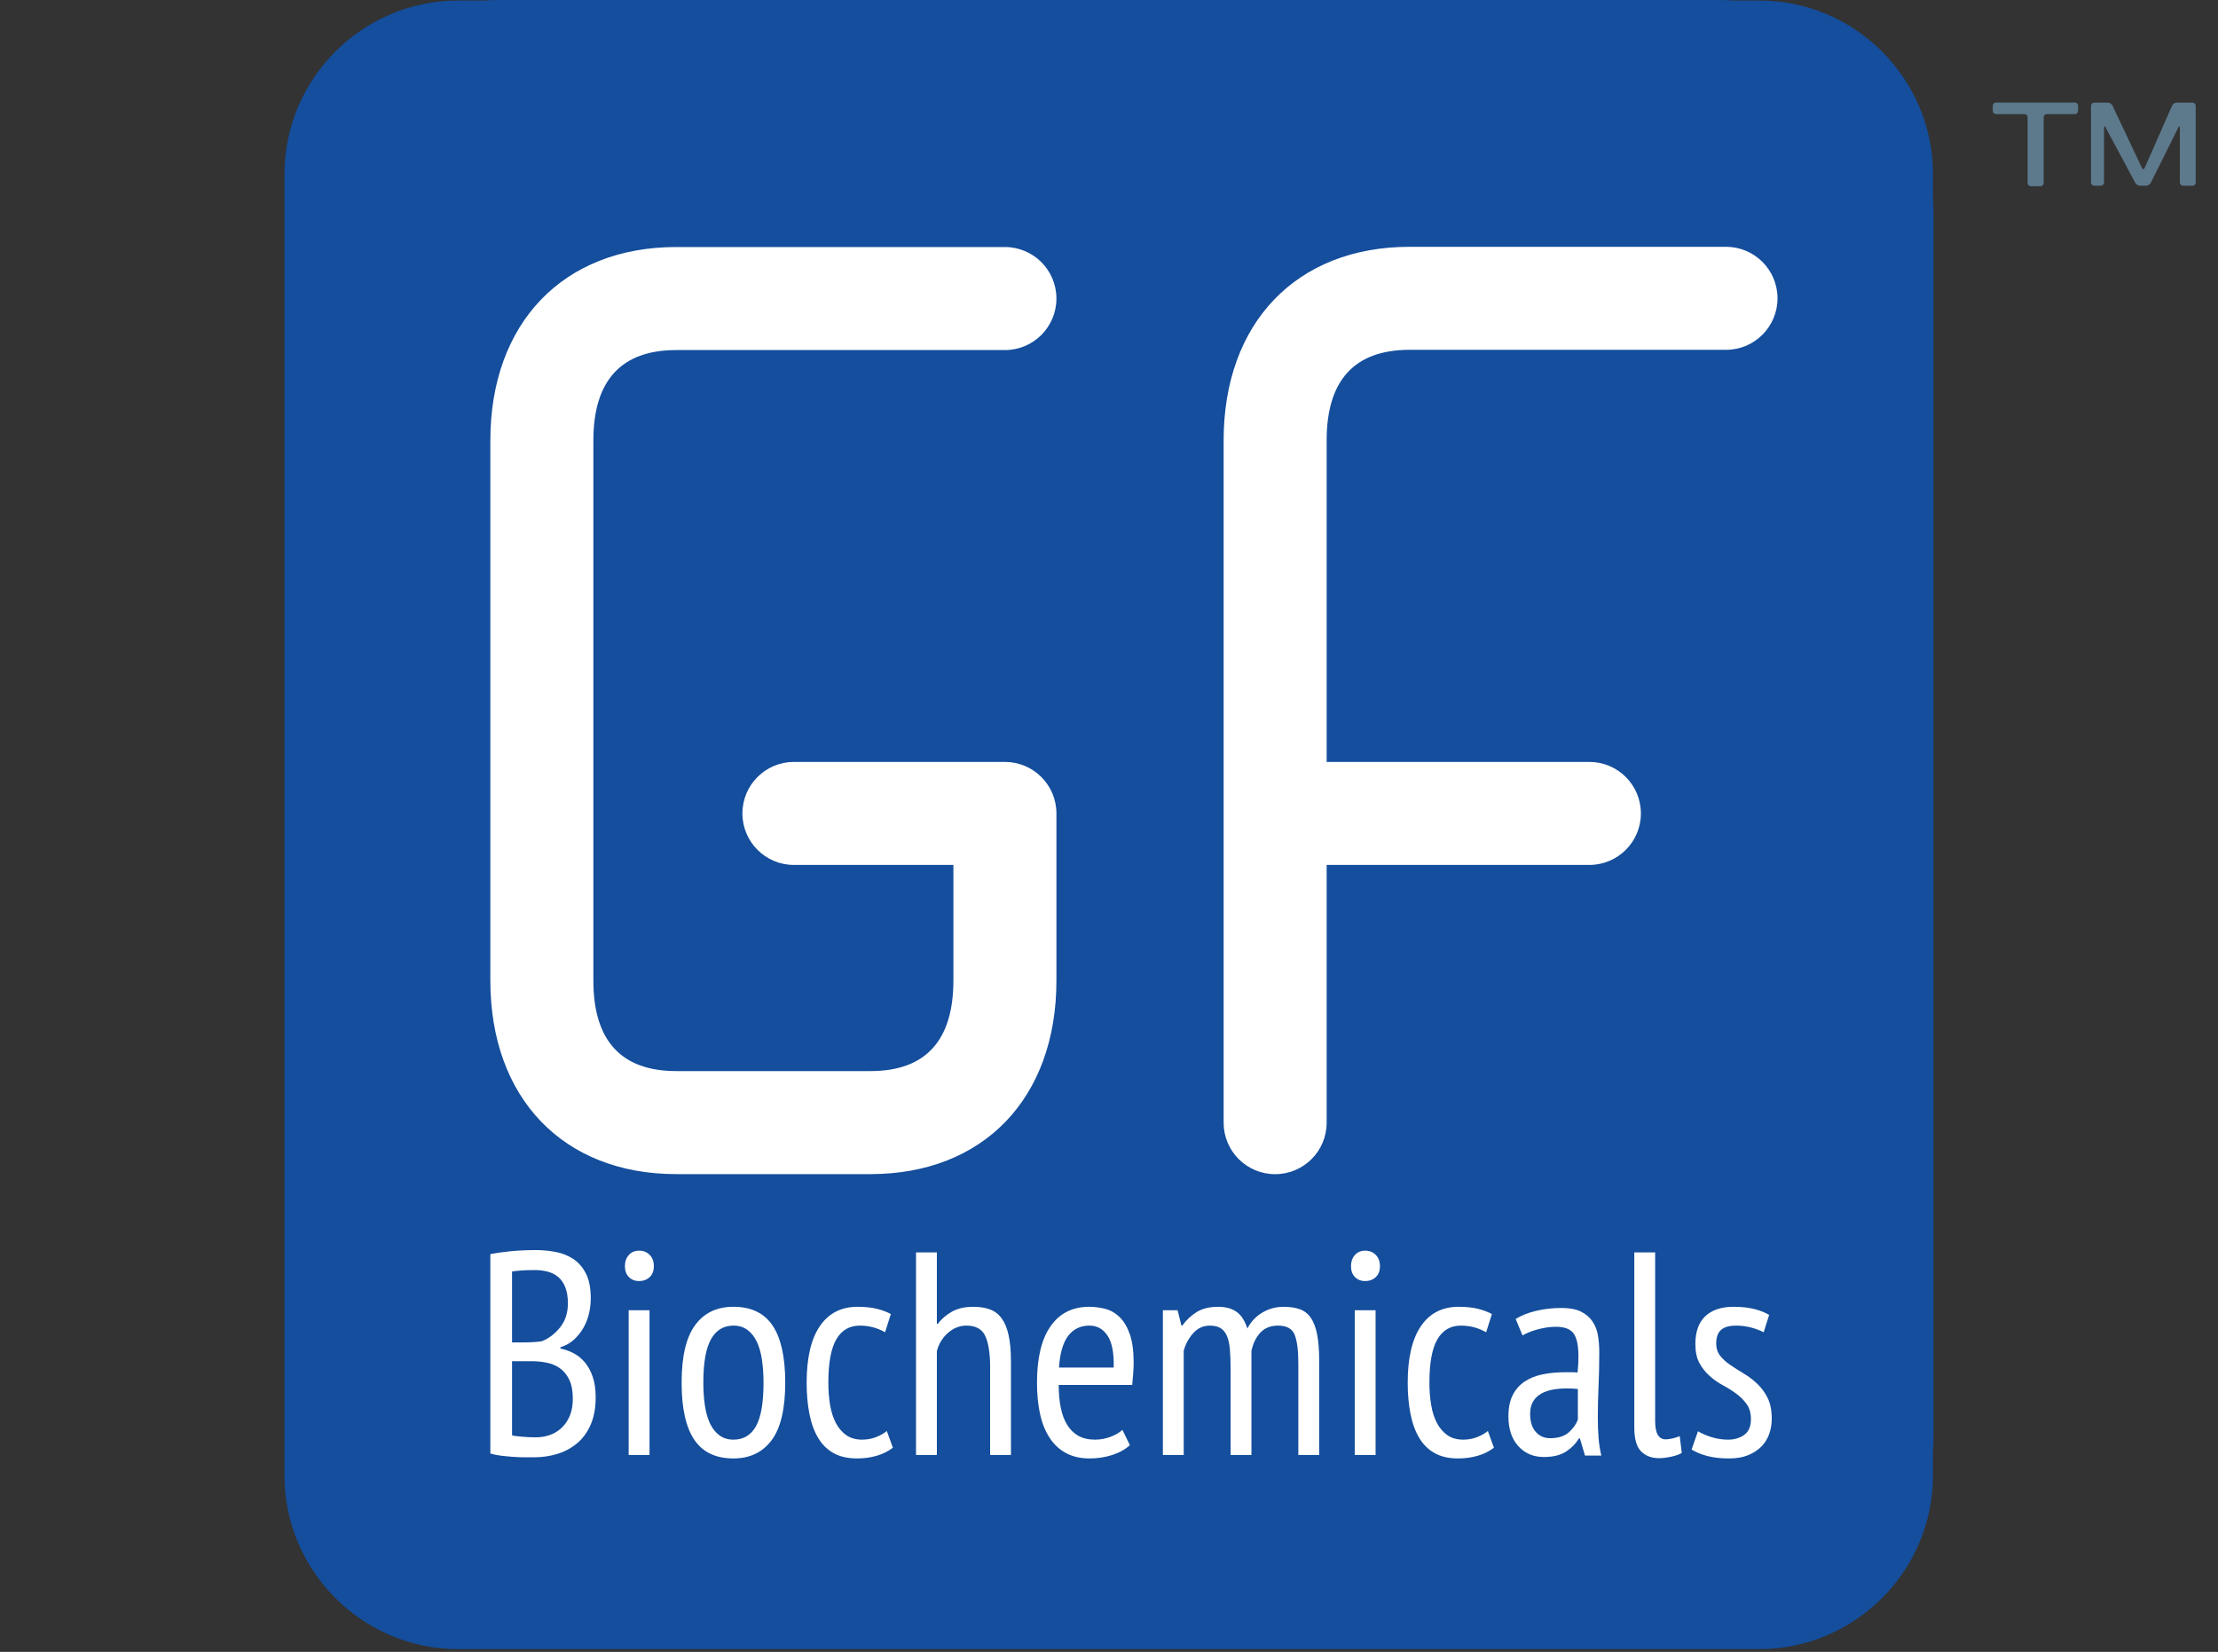 <?xml version="1.0" standalone="no"?><!DOCTYPE svg PUBLIC "-//W3C//DTD SVG 1.1//EN" "http://www.w3.org/Graphics/SVG/1.1/DTD/svg11.dtd"><svg width="100%" height="100%" viewBox="0 0 380 283" version="1.1" xmlns="http://www.w3.org/2000/svg" xmlns:xlink="http://www.w3.org/1999/xlink" xml:space="preserve" style="fill-rule:evenodd;clip-rule:evenodd;stroke-linejoin:round;stroke-miterlimit:1.414;"><rect x="0" y="0" width="380" height="283" fill="#333333" stroke="none"/><rect x="65.524" y="31.903" width="251.681" height="226.947" style="fill:#fff;fill-rule:nonzero;"/><path d="M268.369,237.869c-0.782,0 -1.55,0.063 -2.302,0.196c-0.753,0.132 -1.423,0.362 -2.008,0.692c-0.588,0.332 -1.053,0.778 -1.397,1.341c-0.343,0.563 -0.511,1.272 -0.511,2.133c0,1.32 0.318,2.346 0.954,3.073c0.636,0.728 1.462,1.091 2.474,1.091c1.368,0 2.432,-0.332 3.185,-0.992c0.749,-0.664 1.269,-1.387 1.565,-2.181l0,-5.255c-0.326,-0.035 -0.651,-0.058 -0.977,-0.076c-0.329,-0.016 -0.654,-0.022 -0.983,-0.022" style="fill:#144e9d;fill-rule:nonzero;"/><path d="M129.646,229.836c-0.412,-0.861 -0.95,-1.528 -1.612,-2.009c-0.662,-0.482 -1.453,-0.72 -2.38,-0.72c-1.683,0 -2.967,0.774 -3.841,2.33c-0.877,1.554 -1.314,4.033 -1.314,7.439c0,1.454 0.091,2.774 0.273,3.964c0.181,1.193 0.48,2.217 0.891,3.078c0.414,0.857 0.95,1.526 1.611,2.004c0.663,0.48 1.456,0.721 2.38,0.721c1.718,0 3.008,-0.769 3.867,-2.305c0.861,-1.537 1.29,-4.024 1.29,-7.462c0,-1.421 -0.092,-2.736 -0.273,-3.943c-0.182,-1.203 -0.477,-2.24 -0.892,-3.097" style="fill:#144e9d;fill-rule:nonzero;"/><path d="M295.709,59.931l-54.213,0c-9.426,0 -14.206,5.217 -14.206,15.511l0,55.091l45.012,0c4.872,0 8.825,3.951 8.825,8.826c0,4.869 -3.953,8.824 -8.825,8.824l-45.012,0l0,44.157c0,4.873 -3.95,8.823 -8.823,8.823c-4.876,0 -8.827,-3.95 -8.827,-8.823l0,-116.898c0,-20.144 12.507,-33.158 31.856,-33.158l54.213,0c4.874,0 8.825,3.949 8.825,8.822c0,4.878 -3.951,8.825 -8.825,8.825M303.1,245.7c-0.296,0.825 -0.749,1.546 -1.361,2.157c-0.614,0.609 -1.372,1.098 -2.281,1.464c-0.911,0.362 -1.976,0.543 -3.198,0.543c-1.455,0 -2.71,-0.14 -3.768,-0.424c-1.058,-0.278 -1.952,-0.648 -2.68,-1.109l1.094,-3.125c0.659,0.394 1.444,0.735 2.353,1.017c0.91,0.277 1.844,0.42 2.8,0.42c1.092,0 2.021,-0.277 2.779,-0.823c0.76,-0.552 1.141,-1.44 1.141,-2.669c0,-1.029 -0.232,-1.877 -0.694,-2.54c-0.465,-0.667 -1.051,-1.267 -1.761,-1.8c-0.71,-0.532 -1.481,-1.02 -2.305,-1.463c-0.829,-0.442 -1.595,-0.978 -2.305,-1.607c-0.712,-0.625 -1.298,-1.364 -1.76,-2.222c-0.465,-0.854 -0.695,-1.945 -0.695,-3.263c0,-2.107 0.571,-3.695 1.71,-4.767c1.142,-1.07 2.753,-1.607 4.833,-1.607c1.356,0 2.53,0.124 3.52,0.374c0.992,0.248 1.851,0.587 2.578,1.018l-0.939,2.973c-0.629,-0.331 -1.357,-0.601 -2.182,-0.818c-0.828,-0.214 -1.669,-0.322 -2.53,-0.322c-1.189,0 -2.058,0.248 -2.604,0.742c-0.545,0.498 -0.815,1.272 -0.815,2.331c0,0.826 0.23,1.531 0.691,2.107c0.466,0.582 1.049,1.111 1.764,1.589c0.706,0.481 1.476,0.966 2.305,1.464c0.825,0.494 1.595,1.081 2.303,1.759c0.712,0.677 1.298,1.487 1.762,2.427c0.463,0.944 0.692,2.128 0.692,3.545c0,0.926 -0.149,1.803 -0.447,2.629M286.318,249.564c-0.775,0.169 -1.479,0.252 -2.106,0.252c-1.257,0 -2.272,-0.389 -3.048,-1.163c-0.781,-0.779 -1.166,-2.144 -1.166,-4.091l0,-30.001l3.57,0l0,28.812c0,1.153 0.156,1.979 0.473,2.477c0.313,0.494 0.75,0.743 1.312,0.743c0.694,0 1.502,-0.182 2.427,-0.549l0.349,2.88c-0.429,0.264 -1.033,0.477 -1.811,0.64M271.55,249.369l-0.867,-2.923l-0.195,0c-0.493,0.858 -1.214,1.6 -2.167,2.229c-0.949,0.628 -2.229,0.943 -3.837,0.943c-1.773,0 -3.226,-0.621 -4.355,-1.859c-1.134,-1.24 -1.699,-2.949 -1.699,-5.132c0,-1.42 0.238,-2.613 0.713,-3.569c0.477,-0.959 1.145,-1.739 2.014,-2.331c0.871,-0.597 1.904,-1.017 3.102,-1.264c1.194,-0.249 2.532,-0.373 4.006,-0.373l0.983,0c0.328,0 0.675,0.016 1.033,0.049c0.098,-1.023 0.146,-1.934 0.146,-2.728c0,-1.881 -0.278,-3.203 -0.833,-3.965c-0.558,-0.763 -1.571,-1.139 -3.046,-1.139c-0.919,0 -1.916,0.137 -2.997,0.418c-1.083,0.28 -1.982,0.637 -2.704,1.068l-1.177,-2.825c0.957,-0.596 2.124,-1.059 3.495,-1.39c1.372,-0.328 2.818,-0.494 4.339,-0.494c1.388,0 2.504,0.203 3.344,0.618c0.845,0.415 1.504,0.975 1.984,1.687c0.482,0.711 0.795,1.518 0.943,2.43c0.149,0.908 0.223,1.857 0.223,2.85c0,1.984 -0.04,3.915 -0.127,5.8c-0.085,1.884 -0.125,3.671 -0.125,5.354c0,1.257 0.04,2.42 0.125,3.499c0.087,1.071 0.243,2.088 0.476,3.047l-2.797,0ZM253.127,249.421c-1.06,0.297 -2.166,0.443 -3.323,0.443c-1.587,0 -2.924,-0.306 -4.017,-0.915c-1.091,-0.612 -1.975,-1.486 -2.651,-2.627c-0.679,-1.142 -1.174,-2.513 -1.487,-4.118c-0.317,-1.603 -0.473,-3.38 -0.473,-5.328c0,-4.23 0.752,-7.455 2.257,-9.667c1.502,-2.217 3.659,-3.327 6.469,-3.327c1.291,0 2.397,0.118 3.324,0.348c0.924,0.233 1.717,0.533 2.378,0.892l-0.989,3.125c-1.324,-0.757 -2.763,-1.14 -4.316,-1.14c-1.783,0 -3.131,0.783 -4.04,2.355c-0.909,1.573 -1.364,4.041 -1.364,7.414c0,1.356 0.098,2.627 0.299,3.816c0.199,1.19 0.527,2.224 0.989,3.101c0.465,0.874 1.061,1.569 1.785,2.081c0.728,0.511 1.637,0.769 2.728,0.769c0.861,0 1.662,-0.149 2.404,-0.447c0.744,-0.299 1.348,-0.644 1.81,-1.038l1.041,2.871c-0.827,0.63 -1.768,1.092 -2.824,1.392M235.699,218.803c-0.48,0.446 -1.084,0.669 -1.808,0.669c-0.73,0 -1.313,-0.232 -1.76,-0.695c-0.448,-0.462 -0.671,-1.075 -0.671,-1.837c0,-0.79 0.223,-1.434 0.671,-1.932c0.447,-0.495 1.03,-0.742 1.76,-0.742c0.724,0 1.328,0.239 1.808,0.718c0.48,0.477 0.72,1.131 0.72,1.956c0,0.795 -0.24,1.417 -0.72,1.863M235.673,249.271l-3.571,0l0,-24.793l3.571,0l0,24.793ZM226.007,249.271l-3.57,0l0,-15.768c0,-2.149 -0.207,-3.751 -0.621,-4.809c-0.415,-1.055 -1.364,-1.587 -2.851,-1.587c-1.255,0 -2.256,0.388 -2.998,1.166c-0.745,0.776 -1.267,1.824 -1.563,3.148l0,17.85l-3.57,0l0,-14.725c0,-1.324 -0.041,-2.456 -0.124,-3.396c-0.081,-0.944 -0.255,-1.713 -0.521,-2.307c-0.265,-0.596 -0.628,-1.034 -1.09,-1.316c-0.463,-0.277 -1.073,-0.42 -1.836,-0.42c-1.123,0 -2.073,0.439 -2.848,1.312c-0.778,0.882 -1.316,1.879 -1.613,3.002l0,17.85l-3.569,0l0,-24.793l2.528,0l0.646,2.629l0.146,0c0.695,-0.961 1.521,-1.735 2.48,-2.331c0.959,-0.594 2.183,-0.891 3.669,-0.891c1.258,0 2.289,0.271 3.099,0.817c0.811,0.546 1.447,1.511 1.909,2.901c0.593,-1.157 1.444,-2.066 2.553,-2.726c1.105,-0.66 2.321,-0.992 3.646,-0.992c1.089,0 2.023,0.141 2.8,0.421c0.776,0.281 1.404,0.779 1.884,1.486c0.48,0.711 0.834,1.652 1.068,2.829c0.23,1.17 0.346,2.653 0.346,4.434l0,16.216ZM194.15,235.262c-0.048,0.648 -0.106,1.315 -0.172,2.009l-12.595,0c0,1.42 0.115,2.709 0.349,3.869c0.23,1.158 0.593,2.139 1.091,2.949c0.494,0.809 1.131,1.439 1.906,1.885c0.778,0.446 1.744,0.669 2.902,0.669c0.892,0 1.776,-0.165 2.652,-0.497c0.875,-0.333 1.546,-0.727 2.009,-1.19l1.288,2.627c-0.793,0.728 -1.801,1.293 -3.025,1.688c-1.223,0.395 -2.51,0.593 -3.865,0.593c-1.557,0 -2.903,-0.306 -4.042,-0.915c-1.14,-0.612 -2.084,-1.486 -2.826,-2.627c-0.745,-1.142 -1.29,-2.505 -1.637,-4.091c-0.346,-1.589 -0.522,-3.372 -0.522,-5.355c0,-4.23 0.777,-7.455 2.331,-9.667c1.553,-2.217 3.752,-3.327 6.596,-3.327c0.923,0 1.841,0.118 2.751,0.348c0.908,0.233 1.725,0.694 2.453,1.39c0.727,0.696 1.316,1.67 1.76,2.924c0.447,1.257 0.669,2.895 0.669,4.911c0,0.561 -0.023,1.163 -0.073,1.807M173.202,249.271l-3.569,0l0,-15.073c0,-2.315 -0.273,-4.071 -0.817,-5.281c-0.546,-1.209 -1.629,-1.81 -3.248,-1.81c-1.158,0 -2.207,0.414 -3.149,1.24c-0.942,0.825 -1.578,1.865 -1.91,3.125l0,17.799l-3.57,0l0,-34.71l3.57,0l0,12.248l0.15,0c0.662,-0.861 1.479,-1.561 2.454,-2.107c0.975,-0.546 2.19,-0.817 3.645,-0.817c1.089,0 2.041,0.147 2.85,0.447c0.808,0.298 1.479,0.81 2.008,1.538c0.528,0.722 0.925,1.692 1.188,2.898c0.267,1.208 0.398,2.704 0.398,4.485l0,16.018ZM150.147,249.421c-1.058,0.297 -2.165,0.443 -3.319,0.443c-1.589,0 -2.929,-0.306 -4.02,-0.915c-1.09,-0.612 -1.974,-1.486 -2.65,-2.627c-0.68,-1.142 -1.175,-2.513 -1.488,-4.118c-0.316,-1.603 -0.472,-3.38 -0.472,-5.328c0,-4.23 0.752,-7.455 2.255,-9.667c1.505,-2.217 3.662,-3.327 6.472,-3.327c1.29,0 2.395,0.118 3.322,0.348c0.925,0.233 1.719,0.533 2.379,0.892l-0.99,3.125c-1.323,-0.757 -2.762,-1.14 -4.316,-1.14c-1.784,0 -3.13,0.783 -4.04,2.355c-0.909,1.573 -1.363,4.041 -1.363,7.414c0,1.356 0.1,2.627 0.295,3.816c0.203,1.19 0.532,2.224 0.994,3.101c0.463,0.874 1.057,1.569 1.785,2.081c0.726,0.511 1.635,0.769 2.728,0.769c0.857,0 1.66,-0.149 2.404,-0.447c0.744,-0.299 1.348,-0.644 1.809,-1.038l1.042,2.871c-0.827,0.63 -1.771,1.092 -2.827,1.392M132.2,246.742c-1.554,2.081 -3.736,3.122 -6.546,3.122c-3.04,0 -5.278,-1.072 -6.717,-3.221c-1.438,-2.148 -2.158,-5.405 -2.158,-9.767c0,-4.465 0.769,-7.745 2.306,-9.843c1.537,-2.102 3.728,-3.151 6.569,-3.151c3.041,0 5.282,1.076 6.718,3.225c1.439,2.149 2.158,5.404 2.158,9.769c0,4.494 -0.778,7.784 -2.33,9.866M84.008,167.994l0,-92.515c0,-20.139 12.505,-33.157 31.858,-33.157l56.3,0c4.874,0 8.826,3.954 8.826,8.822c0,4.879 -3.952,8.83 -8.826,8.83l-56.3,0c-9.428,0 -14.207,5.214 -14.207,15.505l0,92.515c0,10.29 4.779,15.507 14.207,15.507l33.267,0c9.428,0 14.207,-5.217 14.207,-15.507l0,-19.811l-27.322,0c-4.873,0 -8.825,-3.955 -8.825,-8.821c0,-4.878 3.952,-8.829 8.825,-8.829l36.148,0c4.874,0 8.826,3.951 8.826,8.829l0,28.632c0,20.143 -12.507,33.158 -31.859,33.158l-33.267,0c-19.353,0 -31.858,-13.015 -31.858,-33.158M111.302,218.803c-0.48,0.446 -1.083,0.669 -1.81,0.669c-0.728,0 -1.313,-0.232 -1.761,-0.695c-0.443,-0.462 -0.668,-1.075 -0.668,-1.837c0,-0.79 0.225,-1.434 0.668,-1.932c0.448,-0.495 1.033,-0.742 1.761,-0.742c0.727,0 1.33,0.239 1.81,0.718c0.48,0.477 0.719,1.131 0.719,1.956c0,0.795 -0.239,1.417 -0.719,1.863M111.278,249.271l-3.571,0l0,-24.793l3.571,0l0,24.793ZM101.213,244.038c-0.563,1.307 -1.332,2.373 -2.306,3.199c-0.976,0.826 -2.099,1.438 -3.372,1.836c-1.273,0.397 -2.619,0.593 -4.041,0.593l-1.61,0c-0.611,0 -1.265,-0.023 -1.96,-0.073c-0.694,-0.051 -1.379,-0.118 -2.058,-0.197c-0.676,-0.084 -1.298,-0.208 -1.858,-0.374l0,-34.16c0.989,-0.2 2.157,-0.363 3.495,-0.498c1.339,-0.13 2.783,-0.198 4.337,-0.198c1.125,0 2.249,0.109 3.374,0.322c1.122,0.218 2.132,0.618 3.024,1.214c0.893,0.594 1.612,1.43 2.157,2.505c0.546,1.074 0.818,2.491 0.818,4.24c0,0.857 -0.1,1.719 -0.297,2.577c-0.199,0.861 -0.514,1.668 -0.942,2.429c-0.432,0.763 -0.968,1.439 -1.612,2.034c-0.645,0.593 -1.43,1.041 -2.357,1.341l0,0.198c0.795,0.165 1.555,0.437 2.283,0.815c0.727,0.38 1.37,0.913 1.934,1.588c0.56,0.677 1.007,1.505 1.338,2.481c0.331,0.972 0.495,2.137 0.495,3.495c0,1.783 -0.28,3.33 -0.842,4.633M331.165,34.147l0,-4.329c0,-16.349 -13.379,-29.726 -29.726,-29.726l-4.397,0c-0.818,-0.055 -1.641,-0.092 -2.475,-0.092l-209.147,0c-0.834,0 -1.657,0.037 -2.475,0.092l-4.479,0c-16.35,0 -29.728,13.377 -29.728,29.726l0,222.98c0,16.348 13.378,29.728 29.728,29.728l222.973,0c16.347,0 29.726,-13.38 29.726,-29.728l0,-4.432c0.058,-0.838 0.098,-1.681 0.098,-2.533l0,-209.153c0,-0.853 -0.04,-1.695 -0.098,-2.533" style="fill:#144e9d;fill-rule:nonzero;"/><path d="M186.638,227.106c-1.519,0 -2.726,0.577 -3.619,1.738c-0.892,1.157 -1.421,2.976 -1.588,5.453l9.372,0c0.066,-2.477 -0.279,-4.296 -1.042,-5.453c-0.76,-1.161 -1.801,-1.738 -3.123,-1.738" style="fill:#144e9d;fill-rule:nonzero;"/><path d="M95.907,234.395c-0.662,-0.461 -1.412,-0.778 -2.255,-0.941c-0.844,-0.168 -1.712,-0.248 -2.604,-0.248l-3.321,0l0,12.691c0.197,0.067 0.453,0.117 0.769,0.147c0.313,0.035 0.66,0.07 1.039,0.102c0.38,0.031 0.77,0.057 1.168,0.077c0.395,0.015 0.759,0.022 1.088,0.022c0.894,0 1.719,-0.14 2.479,-0.421c0.761,-0.28 1.43,-0.702 2.01,-1.263c0.578,-0.564 1.032,-1.247 1.364,-2.057c0.329,-0.813 0.495,-1.763 0.495,-2.854c0,-1.354 -0.208,-2.454 -0.62,-3.296c-0.415,-0.843 -0.951,-1.496 -1.612,-1.959" style="fill:#144e9d;fill-rule:nonzero;"/><path d="M91.346,229.935c0.594,-0.035 1.09,-0.083 1.487,-0.15c1.223,-0.494 2.272,-1.298 3.149,-2.405c0.877,-1.109 1.314,-2.471 1.314,-4.091c0,-1.09 -0.15,-2.008 -0.447,-2.752c-0.296,-0.742 -0.702,-1.332 -1.216,-1.76c-0.51,-0.43 -1.115,-0.733 -1.808,-0.918c-0.693,-0.181 -1.424,-0.271 -2.181,-0.271c-0.86,0 -1.639,0.025 -2.33,0.073c-0.695,0.052 -1.225,0.109 -1.588,0.176l0,12.145l2.033,0c0.462,0 0.991,-0.012 1.587,-0.047" style="fill:#144e9d;fill-rule:nonzero;"/><path d="M341.413,18.121c0,-0.305 0.25,-0.554 0.555,-0.554l13.503,0c0.305,0 0.555,0.249 0.555,0.554l0,0.869c0,0.305 -0.25,0.553 -0.555,0.553l-4.782,0c-0.306,0 -0.555,0.25 -0.555,0.555l0,11.251c0,0.305 -0.248,0.554 -0.553,0.554l-1.641,0c-0.305,0 -0.555,-0.249 -0.555,-0.554l0,-11.251c0,-0.305 -0.248,-0.555 -0.553,-0.555l-4.864,0c-0.305,0 -0.555,-0.248 -0.555,-0.553l0,-0.869Z" style="fill:#5d7a8d;fill-rule:nonzero;"/><path d="M358.798,17.582c-0.305,0 -0.554,0.25 -0.554,0.555l0,13.128c0,0.305 0.249,0.555 0.554,0.555l1.119,0c0.303,0 0.553,-0.25 0.553,-0.555l0,-9.395c0,-0.305 0.118,-0.335 0.261,-0.066l5.102,9.527c0.143,0.269 0.51,0.489 0.816,0.489l1.029,0c0.305,0 0.666,-0.224 0.801,-0.497l4.74,-9.512c0.137,-0.272 0.248,-0.246 0.248,0.059l0,9.395c0,0.305 0.248,0.555 0.554,0.555l1.607,0c0.305,0 0.553,-0.25 0.553,-0.555l0,-13.128c0,-0.305 -0.248,-0.555 -0.553,-0.555l-2.706,0c-0.305,0 -0.656,0.228 -0.779,0.507l-4.707,10.683c-0.123,0.278 -0.33,0.281 -0.46,0.006l-5.061,-10.695c-0.13,-0.276 -0.486,-0.501 -0.791,-0.501l-2.326,0Z" style="fill:#5d7a8d;fill-rule:nonzero;"/></svg>